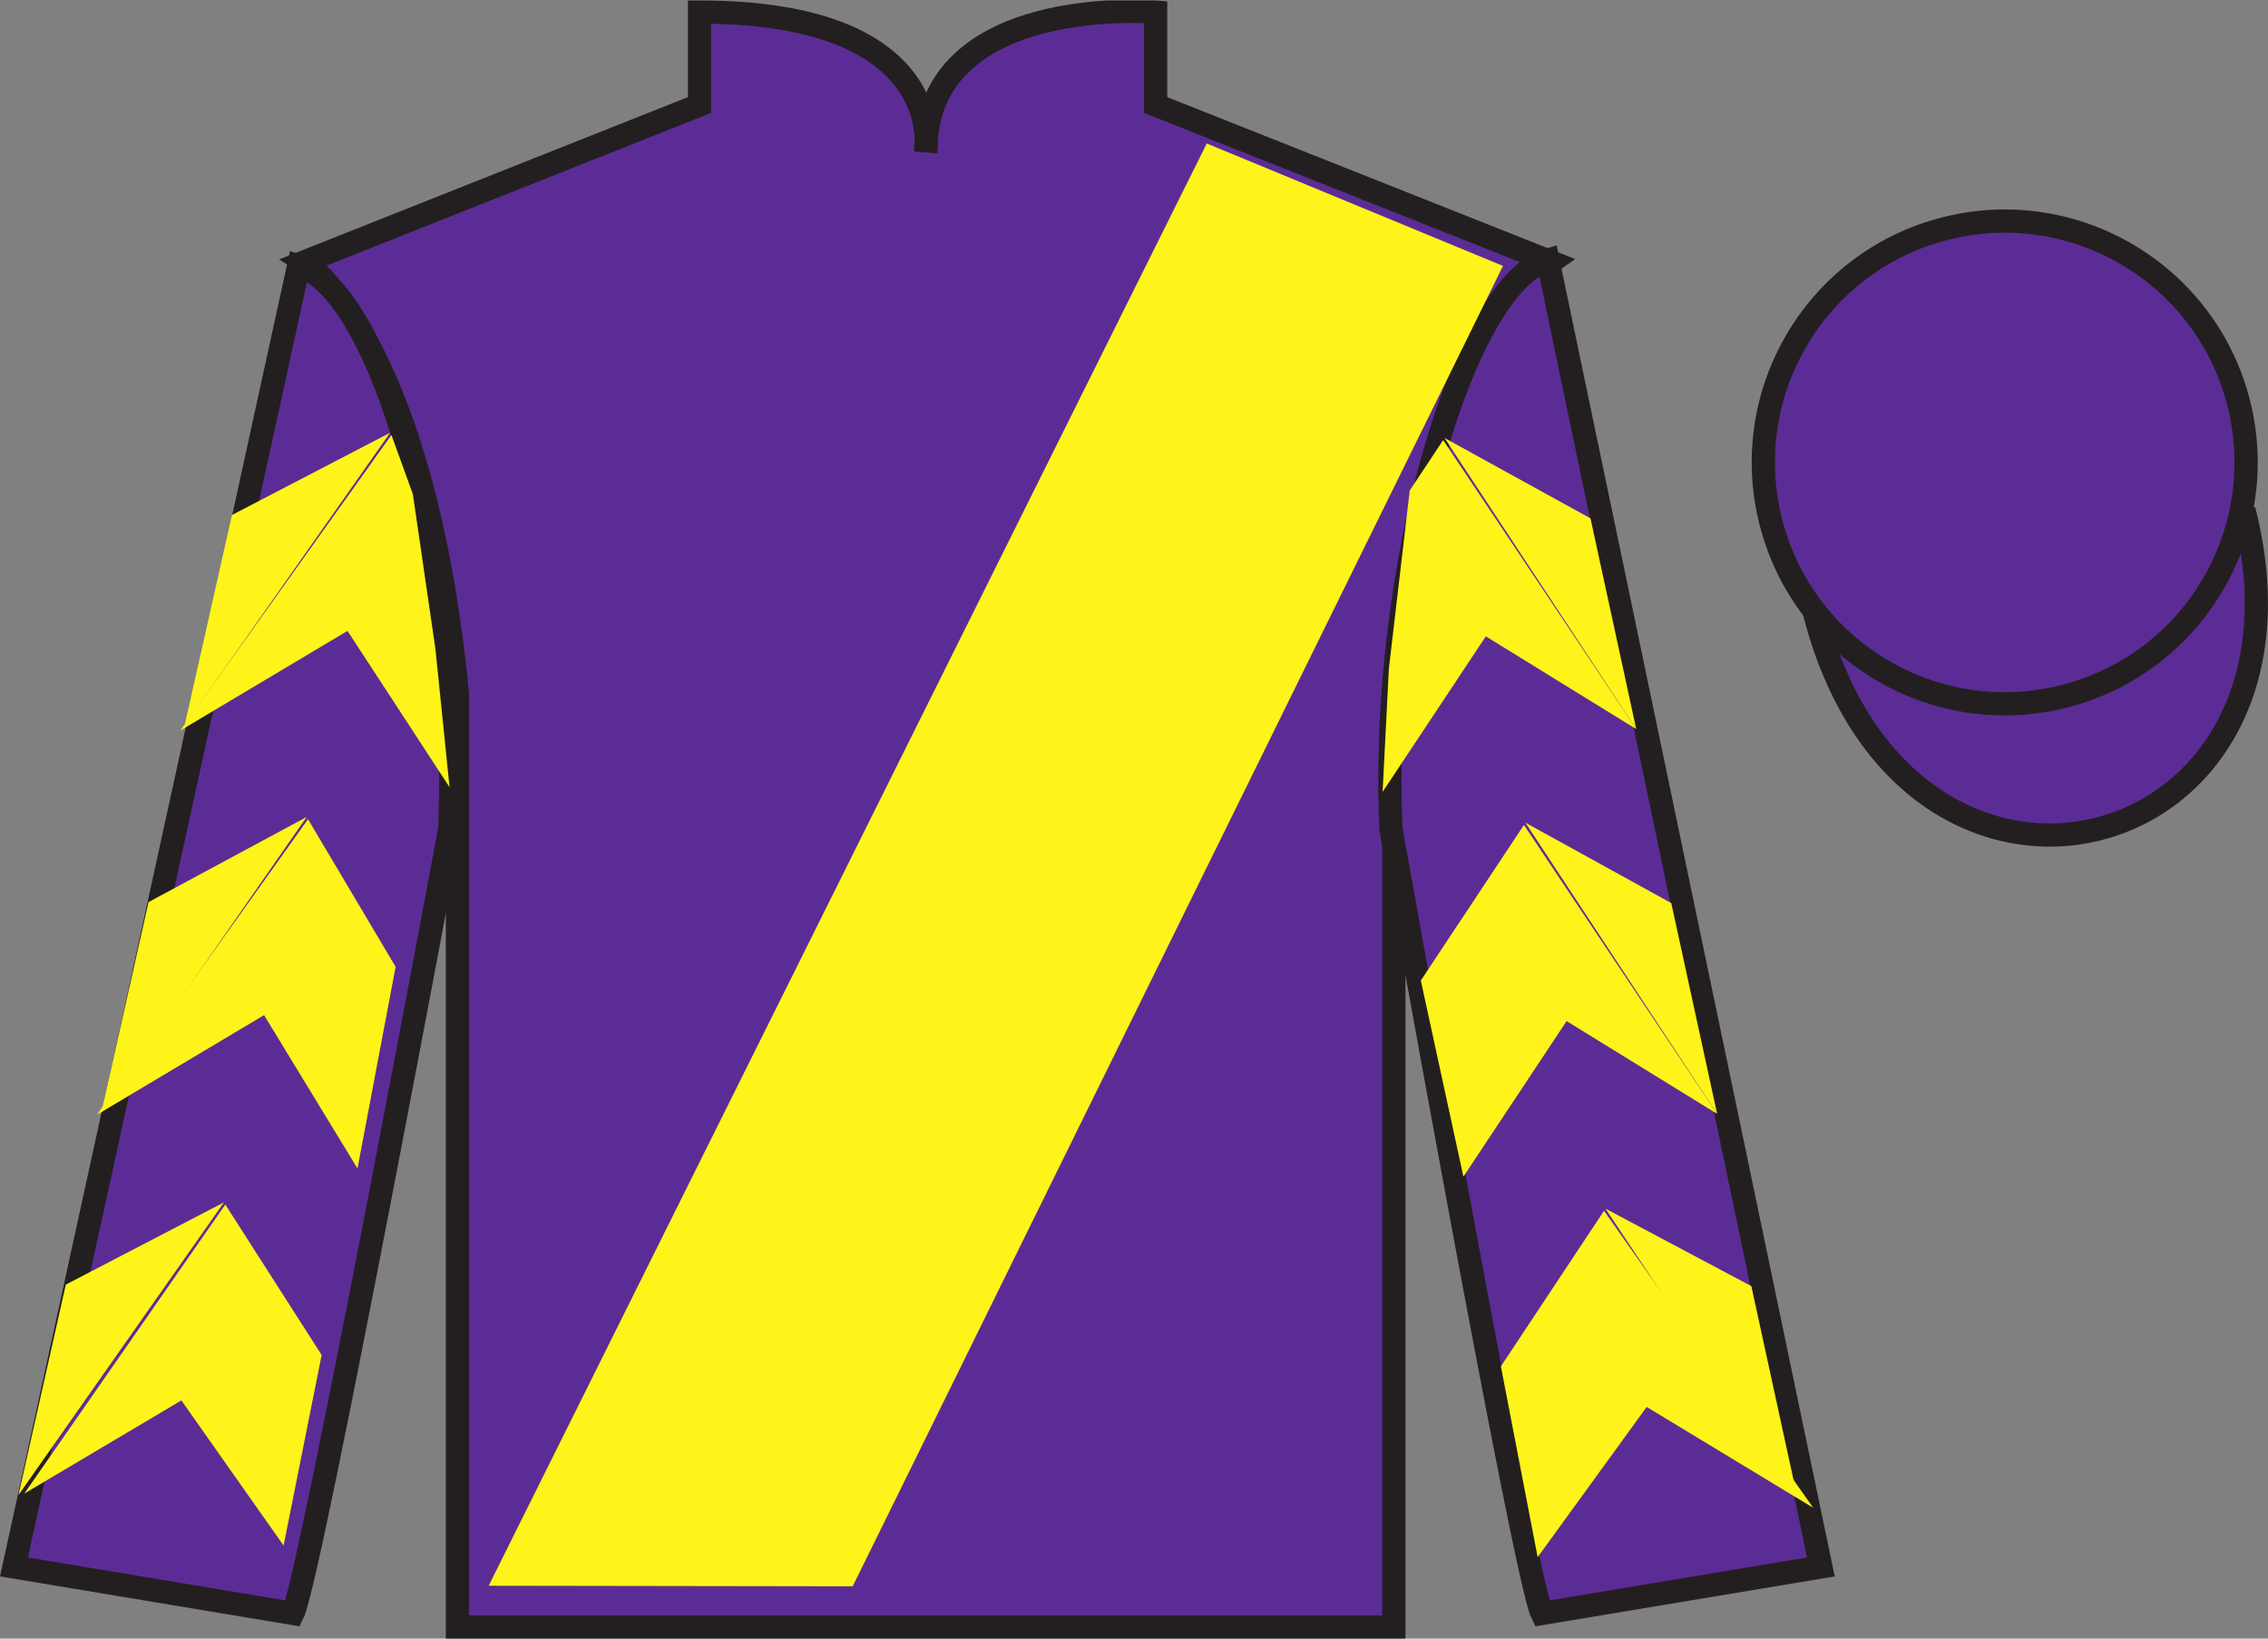 <?xml version="1.0" encoding="UTF-8"?>
<svg xmlns="http://www.w3.org/2000/svg" xmlns:xlink="http://www.w3.org/1999/xlink" width="97.59pt" height="70.52pt" viewBox="0 0 97.59 70.52" version="1.1">
<rect x="0" y="0" width="97.59" height="70.52" fill="#808080" stroke="none"/>
<defs>
<clipPath id="clip1">
  <path d="M 0 70.52 L 97.59 70.52 L 97.59 0.02 L 0 0.02 L 0 70.52 Z M 0 70.52 "/>
</clipPath>
</defs>
<g id="surface0">
<g clip-path="url(#clip1)" clip-rule="nonzero">
<path style=" stroke:none;fill-rule:nonzero;fill:rgb(36.085%,17.488%,58.595%);fill-opacity:1;" d="M 13.102 11.27 C 13.102 11.27 18.184 14.52 19.684 29.855 C 19.684 29.855 19.684 44.855 19.684 70.02 L 59.977 70.02 L 59.977 29.688 C 59.977 29.688 61.77 14.688 66.727 11.27 L 49.727 4.52 L 49.727 0.52 C 49.727 0.52 39.836 -0.312 39.836 6.52 C 39.836 6.52 40.852 0.52 30.102 0.52 L 30.102 4.52 L 13.102 11.27 "/>
<path style="fill:none;stroke-width:10;stroke-linecap:butt;stroke-linejoin:miter;stroke:rgb(13.73%,12.16%,12.549%);stroke-opacity:1;stroke-miterlimit:4;" d="M 131.016 592.505 C 131.016 592.505 181.836 560.005 196.836 406.645 C 196.836 406.645 196.836 256.645 196.836 5.005 L 599.766 5.005 L 599.766 408.325 C 599.766 408.325 617.695 558.325 667.266 592.505 L 497.266 660.005 L 497.266 700.005 C 497.266 700.005 398.359 708.325 398.359 640.005 C 398.359 640.005 408.516 700.005 301.016 700.005 L 301.016 660.005 L 131.016 592.505 Z M 131.016 592.505 " transform="matrix(0.1,0,0,-0.1,0,70.52)"/>
<path style=" stroke:none;fill-rule:nonzero;fill:rgb(36.085%,17.488%,58.595%);fill-opacity:1;" d="M 12.602 69.438 C 13.352 67.938 19.352 35.688 19.352 35.688 C 19.852 24.188 16.352 12.438 12.852 11.438 L 0.602 67.438 L 12.602 69.438 "/>
<path style="fill:none;stroke-width:10;stroke-linecap:butt;stroke-linejoin:miter;stroke:rgb(13.73%,12.16%,12.549%);stroke-opacity:1;stroke-miterlimit:4;" d="M 126.016 10.825 C 133.516 25.825 193.516 348.325 193.516 348.325 C 198.516 463.325 163.516 580.825 128.516 590.825 L 6.016 30.825 L 126.016 10.825 Z M 126.016 10.825 " transform="matrix(0.1,0,0,-0.1,0,70.52)"/>
<path style=" stroke:none;fill-rule:nonzero;fill:rgb(36.085%,17.488%,58.595%);fill-opacity:1;" d="M 78.352 67.438 L 66.602 11.188 C 63.102 12.188 59.352 24.188 59.852 35.688 C 59.852 35.688 65.602 67.938 66.352 69.438 L 78.352 67.438 "/>
<path style="fill:none;stroke-width:10;stroke-linecap:butt;stroke-linejoin:miter;stroke:rgb(13.73%,12.16%,12.549%);stroke-opacity:1;stroke-miterlimit:4;" d="M 783.516 30.825 L 666.016 593.325 C 631.016 583.325 593.516 463.325 598.516 348.325 C 598.516 348.325 656.016 25.825 663.516 10.825 L 783.516 30.825 Z M 783.516 30.825 " transform="matrix(0.1,0,0,-0.1,0,70.52)"/>
<path style="fill-rule:nonzero;fill:rgb(36.085%,17.488%,58.595%);fill-opacity:1;stroke-width:10;stroke-linecap:butt;stroke-linejoin:miter;stroke:rgb(13.73%,12.16%,12.549%);stroke-opacity:1;stroke-miterlimit:4;" d="M 780.703 441.723 C 820.391 286.098 1004.336 333.677 965.547 485.708 " transform="matrix(0.1,0,0,-0.1,0,70.52)"/>
<path style=" stroke:none;fill-rule:nonzero;fill:rgb(36.085%,17.488%,58.595%);fill-opacity:1;" d="M 88.828 29.965 C 94.387 28.547 97.742 22.891 96.324 17.332 C 94.906 11.777 89.25 8.422 83.691 9.84 C 78.137 11.258 74.781 16.91 76.199 22.469 C 77.617 28.027 83.27 31.383 88.828 29.965 "/>
<path style="fill:none;stroke-width:10;stroke-linecap:butt;stroke-linejoin:miter;stroke:rgb(13.73%,12.16%,12.549%);stroke-opacity:1;stroke-miterlimit:4;" d="M 888.281 405.552 C 943.867 419.731 977.422 476.294 963.242 531.88 C 949.062 587.427 892.5 620.981 836.914 606.802 C 781.367 592.622 747.812 536.098 761.992 480.512 C 776.172 424.927 832.695 391.372 888.281 405.552 Z M 888.281 405.552 " transform="matrix(0.1,0,0,-0.1,0,70.52)"/>
<path style=" stroke:none;fill-rule:nonzero;fill:rgb(100%,95.41%,10.001%);fill-opacity:1;" d="M 21.027 68.246 L 51.926 6.176 L 64.672 11.445 L 36.691 68.27 L 21.027 68.246 "/>
<path style=" stroke:none;fill-rule:nonzero;fill:rgb(100%,95.41%,10.001%);fill-opacity:1;" d="M 7.758 31.441 L 14.953 27.152 L 19.344 33.879 L 18.738 27.949 L 17.766 21.27 L 16.844 18.723 "/>
<path style=" stroke:none;fill-rule:nonzero;fill:rgb(100%,95.41%,10.001%);fill-opacity:1;" d="M 16.785 18.625 L 9.98 22.164 L 7.945 31.219 "/>
<path style=" stroke:none;fill-rule:nonzero;fill:rgb(100%,95.41%,10.001%);fill-opacity:1;" d="M 0.609 64.559 L 7.805 60.27 "/>
<path style=" stroke:none;fill-rule:nonzero;fill:rgb(100%,95.41%,10.001%);fill-opacity:1;" d="M 14.09 58.566 L 9.695 51.84 "/>
<path style=" stroke:none;fill-rule:nonzero;fill:rgb(100%,95.41%,10.001%);fill-opacity:1;" d="M 9.637 51.746 L 2.832 55.285 "/>
<path style=" stroke:none;fill-rule:nonzero;fill:rgb(100%,95.41%,10.001%);fill-opacity:1;" d="M 1.043 64.281 L 7.805 60.27 L 12.203 66.516 L 13.84 58.316 L 9.695 51.84 "/>
<path style=" stroke:none;fill-rule:nonzero;fill:rgb(100%,95.41%,10.001%);fill-opacity:1;" d="M 9.637 51.746 L 2.832 55.285 L 0.797 64.34 "/>
<path style=" stroke:none;fill-rule:nonzero;fill:rgb(100%,95.41%,10.001%);fill-opacity:1;" d="M 4.168 47.977 L 11.363 43.688 L 15.383 50.289 L 17.023 41.609 L 13.254 35.258 "/>
<path style=" stroke:none;fill-rule:nonzero;fill:rgb(100%,95.41%,10.001%);fill-opacity:1;" d="M 13.195 35.16 L 6.391 38.824 L 4.359 47.879 "/>
<path style=" stroke:none;fill-rule:nonzero;fill:rgb(100%,95.41%,10.001%);fill-opacity:1;" d="M 70.406 31.379 L 63.934 27.387 L 59.492 34.082 L 59.762 28.777 L 60.66 21.109 L 62.098 18.941 "/>
<path style=" stroke:none;fill-rule:nonzero;fill:rgb(100%,95.41%,10.001%);fill-opacity:1;" d="M 62.156 18.848 L 68.438 22.309 L 70.406 31.379 "/>
<path style=" stroke:none;fill-rule:nonzero;fill:rgb(100%,95.41%,10.001%);fill-opacity:1;" d="M 78.02 64.891 L 70.855 60.551 "/>
<path style=" stroke:none;fill-rule:nonzero;fill:rgb(100%,95.41%,10.001%);fill-opacity:1;" d="M 64.582 58.805 L 69.02 52.109 "/>
<path style=" stroke:none;fill-rule:nonzero;fill:rgb(100%,95.41%,10.001%);fill-opacity:1;" d="M 78.02 64.891 L 70.855 60.551 L 66.164 67.016 L 64.582 58.805 L 69.02 52.109 "/>
<path style=" stroke:none;fill-rule:nonzero;fill:rgb(100%,95.41%,10.001%);fill-opacity:1;" d="M 69.082 52.016 L 75.359 55.352 L 77.332 64.418 "/>
<path style=" stroke:none;fill-rule:nonzero;fill:rgb(100%,95.41%,10.001%);fill-opacity:1;" d="M 73.887 47.938 L 67.41 43.945 L 62.969 50.641 L 61.137 42.199 L 65.574 35.504 "/>
<path style=" stroke:none;fill-rule:nonzero;fill:rgb(100%,95.41%,10.001%);fill-opacity:1;" d="M 65.637 35.406 L 71.914 38.867 L 73.887 47.938 "/>
</g>
</g>
</svg>
